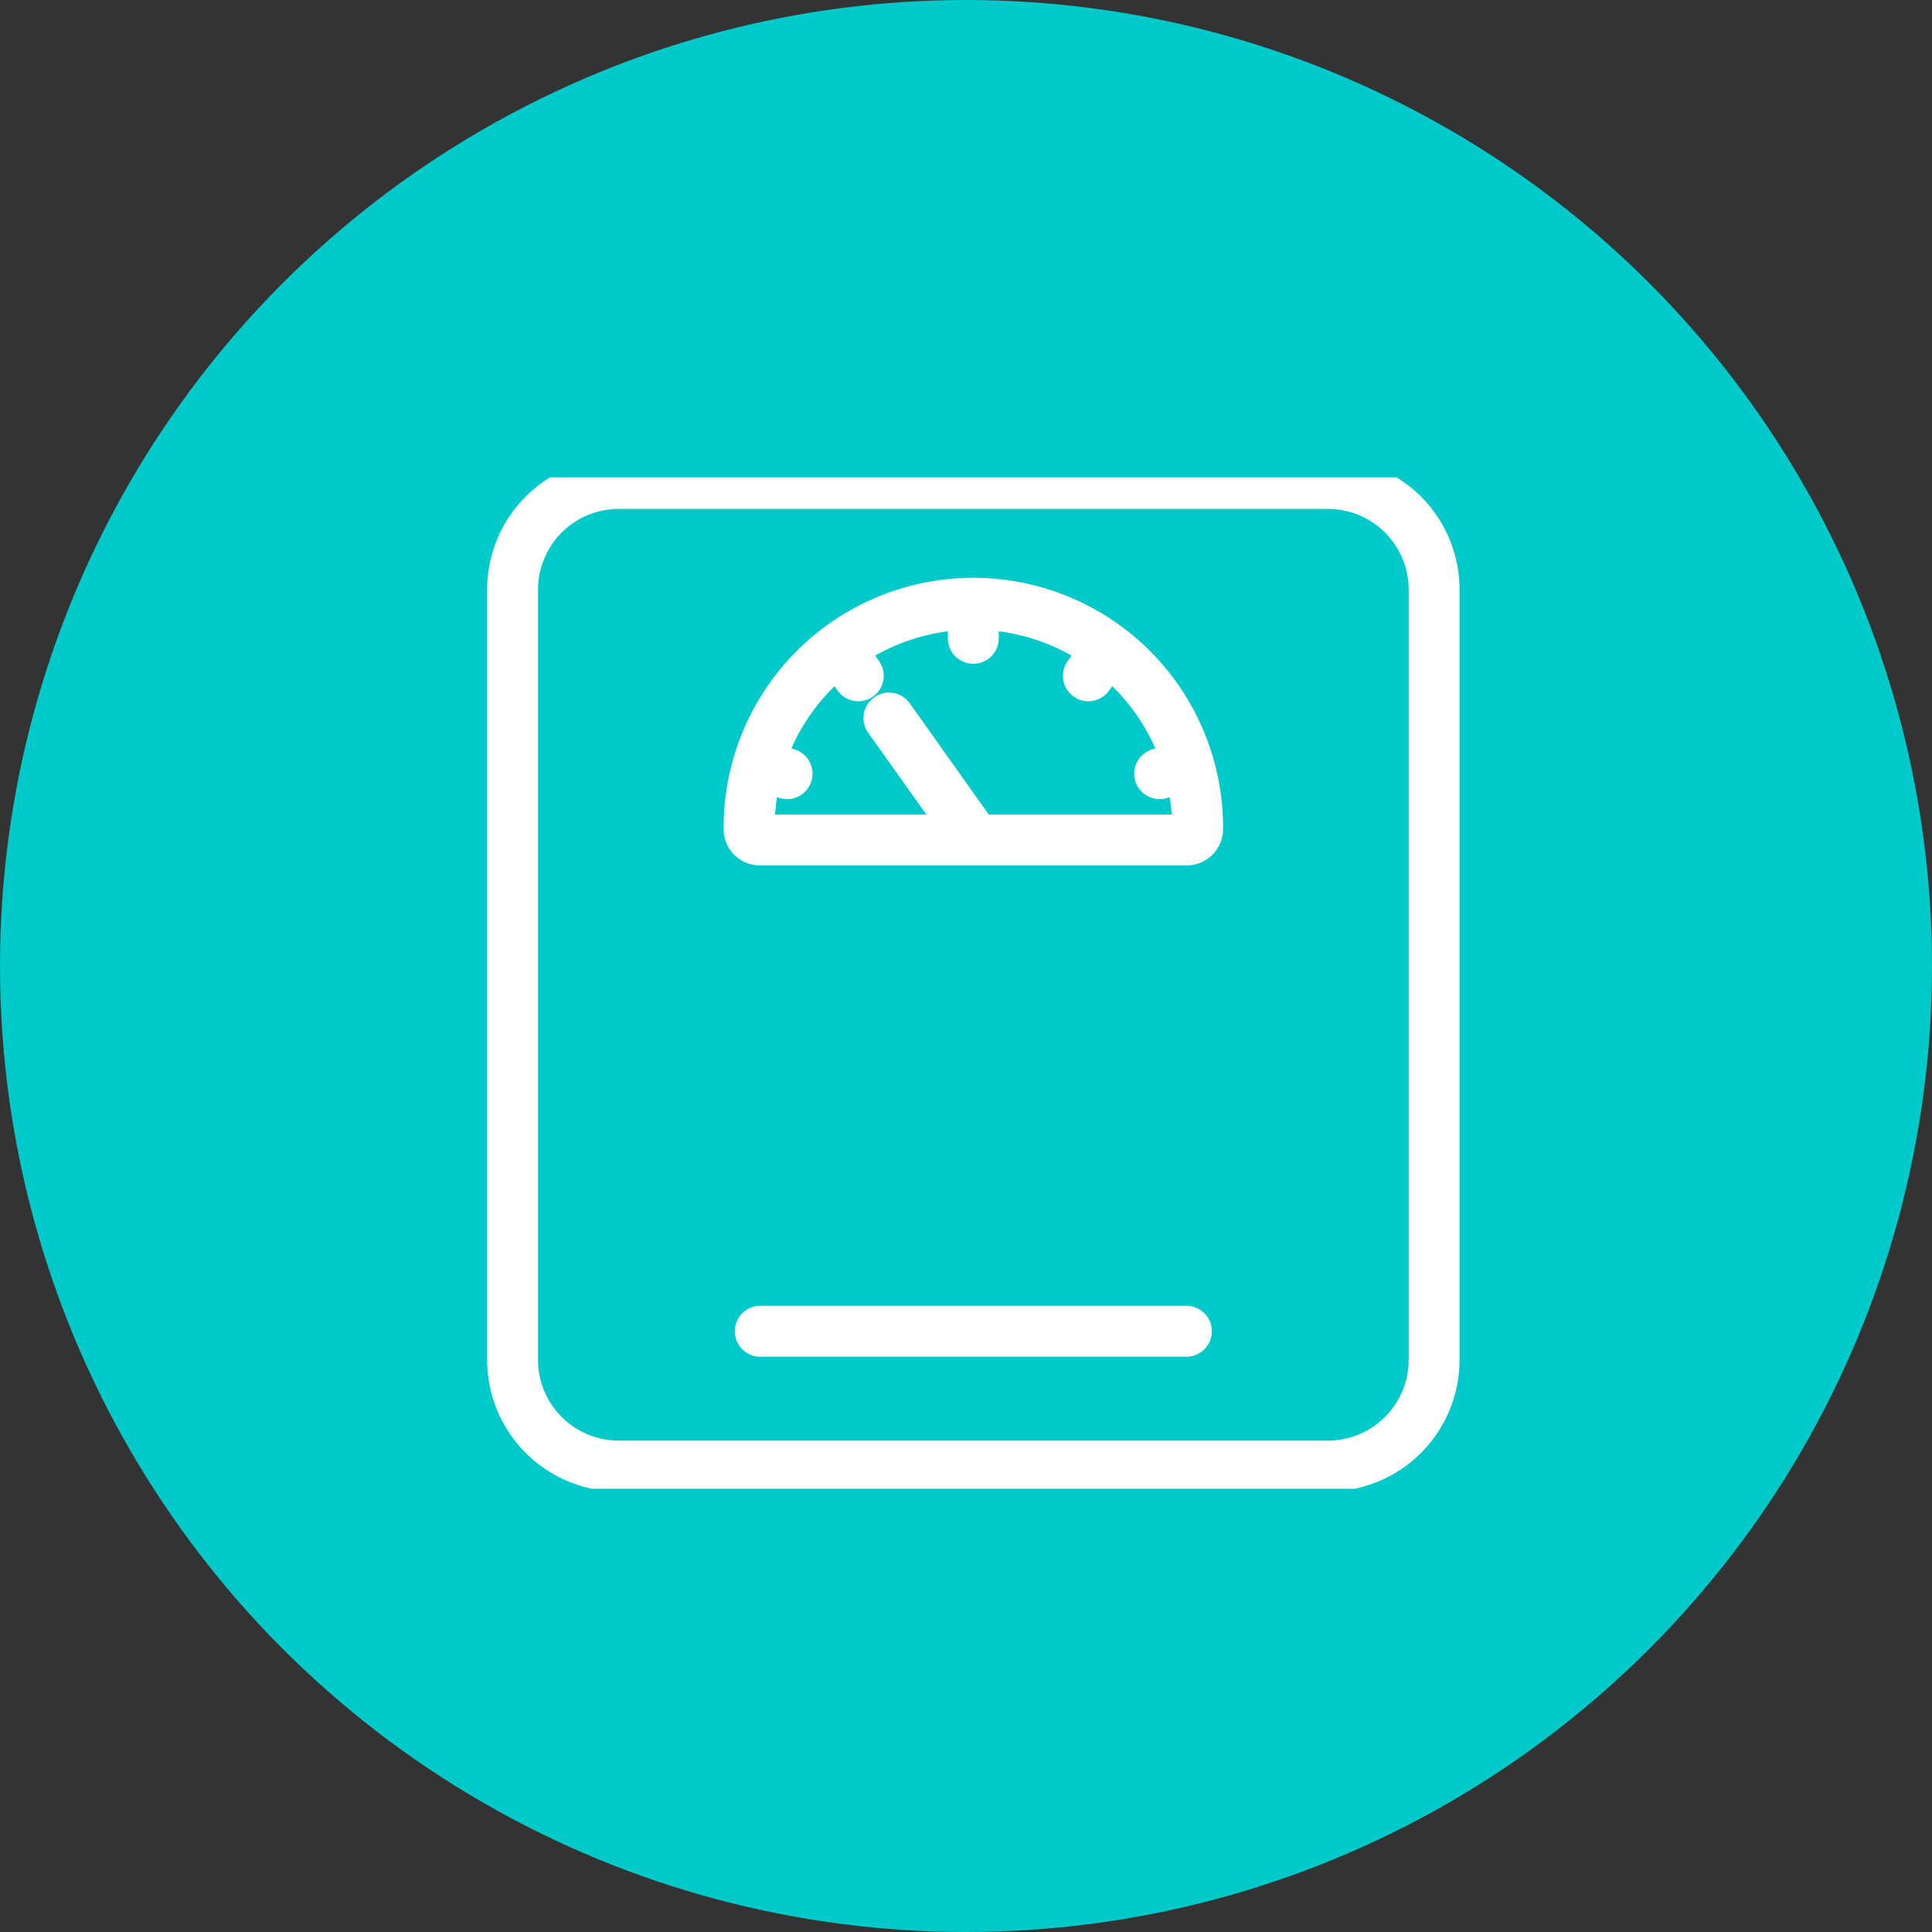 <svg xmlns="http://www.w3.org/2000/svg" xmlns:xlink="http://www.w3.org/1999/xlink" width="170" height="170" viewBox="0 0 170 170">
  <rect x="0" y="0" width="170" height="170" fill="#333333" stroke="none"/>
  <defs>
    <clipPath id="clip-path">
      <rect id="長方形_14970" data-name="長方形 14970" width="89" height="89" transform="translate(0.209 0.209)" fill="#fff"/>
    </clipPath>
  </defs>
  <g id="グループ_4081" data-name="グループ 4081" transform="translate(-369 -2356)">
    <circle id="楕円形_472" data-name="楕円形 472" cx="85" cy="85" r="85" transform="translate(369 2356)" fill="#00c9c9"/>
    <g id="モニタープラン" transform="translate(410.791 2397.791)" clip-path="url(#clip-path)">
      <g id="Icons" transform="translate(1.074 -1.487)">
        <g id="グループ_3966" data-name="グループ 3966" transform="translate(0 0)">
          <path id="長方形_14976" data-name="長方形 14976" d="M10.82-.75H73.244a11.583,11.583,0,0,1,11.57,11.57V78.613a11.583,11.583,0,0,1-11.57,11.57H10.82A11.583,11.583,0,0,1-.75,78.613V10.82A11.583,11.583,0,0,1,10.82-.75ZM73.244,85.706a7.1,7.1,0,0,0,7.092-7.092V10.82a7.1,7.1,0,0,0-7.092-7.092H10.82A7.1,7.1,0,0,0,3.728,10.82V78.613a7.1,7.1,0,0,0,7.092,7.092Z" transform="translate(0.75 0.75)" fill="#fff"/>
          <path id="線_282" data-name="線 282" d="M38.982,3.728H1.489a2.239,2.239,0,0,1,0-4.478H38.982a2.239,2.239,0,1,1,0,4.478Z" transform="translate(22.546 75.347)" fill="#fff"/>
          <g id="グループ_3965" data-name="グループ 3965" transform="translate(20.812 10.656)">
            <path id="線_283" data-name="線 283" d="M8.923,14.186A2.236,2.236,0,0,1,7.1,13.244L-.336,2.786A2.239,2.239,0,0,1,3.314.192L10.746,10.65a2.239,2.239,0,0,1-1.823,3.536Z" transform="translate(13.046 10.718)" fill="#fff"/>
            <path id="パス_60079" data-name="パス 60079" d="M48.4,28.932H10.839a3.193,3.193,0,0,1-3.2-3.181,21.973,21.973,0,1,1,43.945-.01,3.2,3.2,0,0,1-3.166,3.192ZM12.166,24.455h34.9a17.493,17.493,0,0,0-34.9,0Z" transform="translate(-7.642 -3.742)" fill="#fff"/>
            <g id="グループ_3964" data-name="グループ 3964" transform="translate(0.963 0.453)">
              <path id="線_284" data-name="線 284" d="M1.487,5.769A2.239,2.239,0,0,1-.324,2.217L1.155.175A2.239,2.239,0,1,1,4.781,2.8L3.3,4.844A2.236,2.236,0,0,1,1.487,5.769Z" transform="translate(29.64 4.521)" fill="#fff"/>
              <path id="線_285" data-name="線 285" d="M1.489,4.5A2.239,2.239,0,0,1,.8.136L3.189-.64A2.239,2.239,0,0,1,4.571,3.619L2.18,4.395A2.237,2.237,0,0,1,1.489,4.5Z" transform="translate(35.895 14.405)" fill="#fff"/>
              <path id="線_286" data-name="線 286" d="M3.88,4.5a2.237,2.237,0,0,1-.692-.11L.8,3.619A2.239,2.239,0,1,1,2.18-.64L4.571.136A2.239,2.239,0,0,1,3.88,4.5Z" transform="translate(0.75 14.405)" fill="#fff"/>
              <path id="線_287" data-name="線 287" d="M2.97,5.769a2.236,2.236,0,0,1-1.815-.925L-.324,2.8A2.239,2.239,0,0,1,3.3.175L4.781,2.217A2.239,2.239,0,0,1,2.97,5.769Z" transform="translate(7.917 4.521)" fill="#fff"/>
              <path id="線_288" data-name="線 288" d="M1.489,6.243A2.239,2.239,0,0,1-.75,4V1.489a2.239,2.239,0,0,1,4.478,0V4A2.239,2.239,0,0,1,1.489,6.243Z" transform="translate(19.516 0.75)" fill="#fff"/>
            </g>
          </g>
        </g>
      </g>
    </g>
  </g>
</svg>
